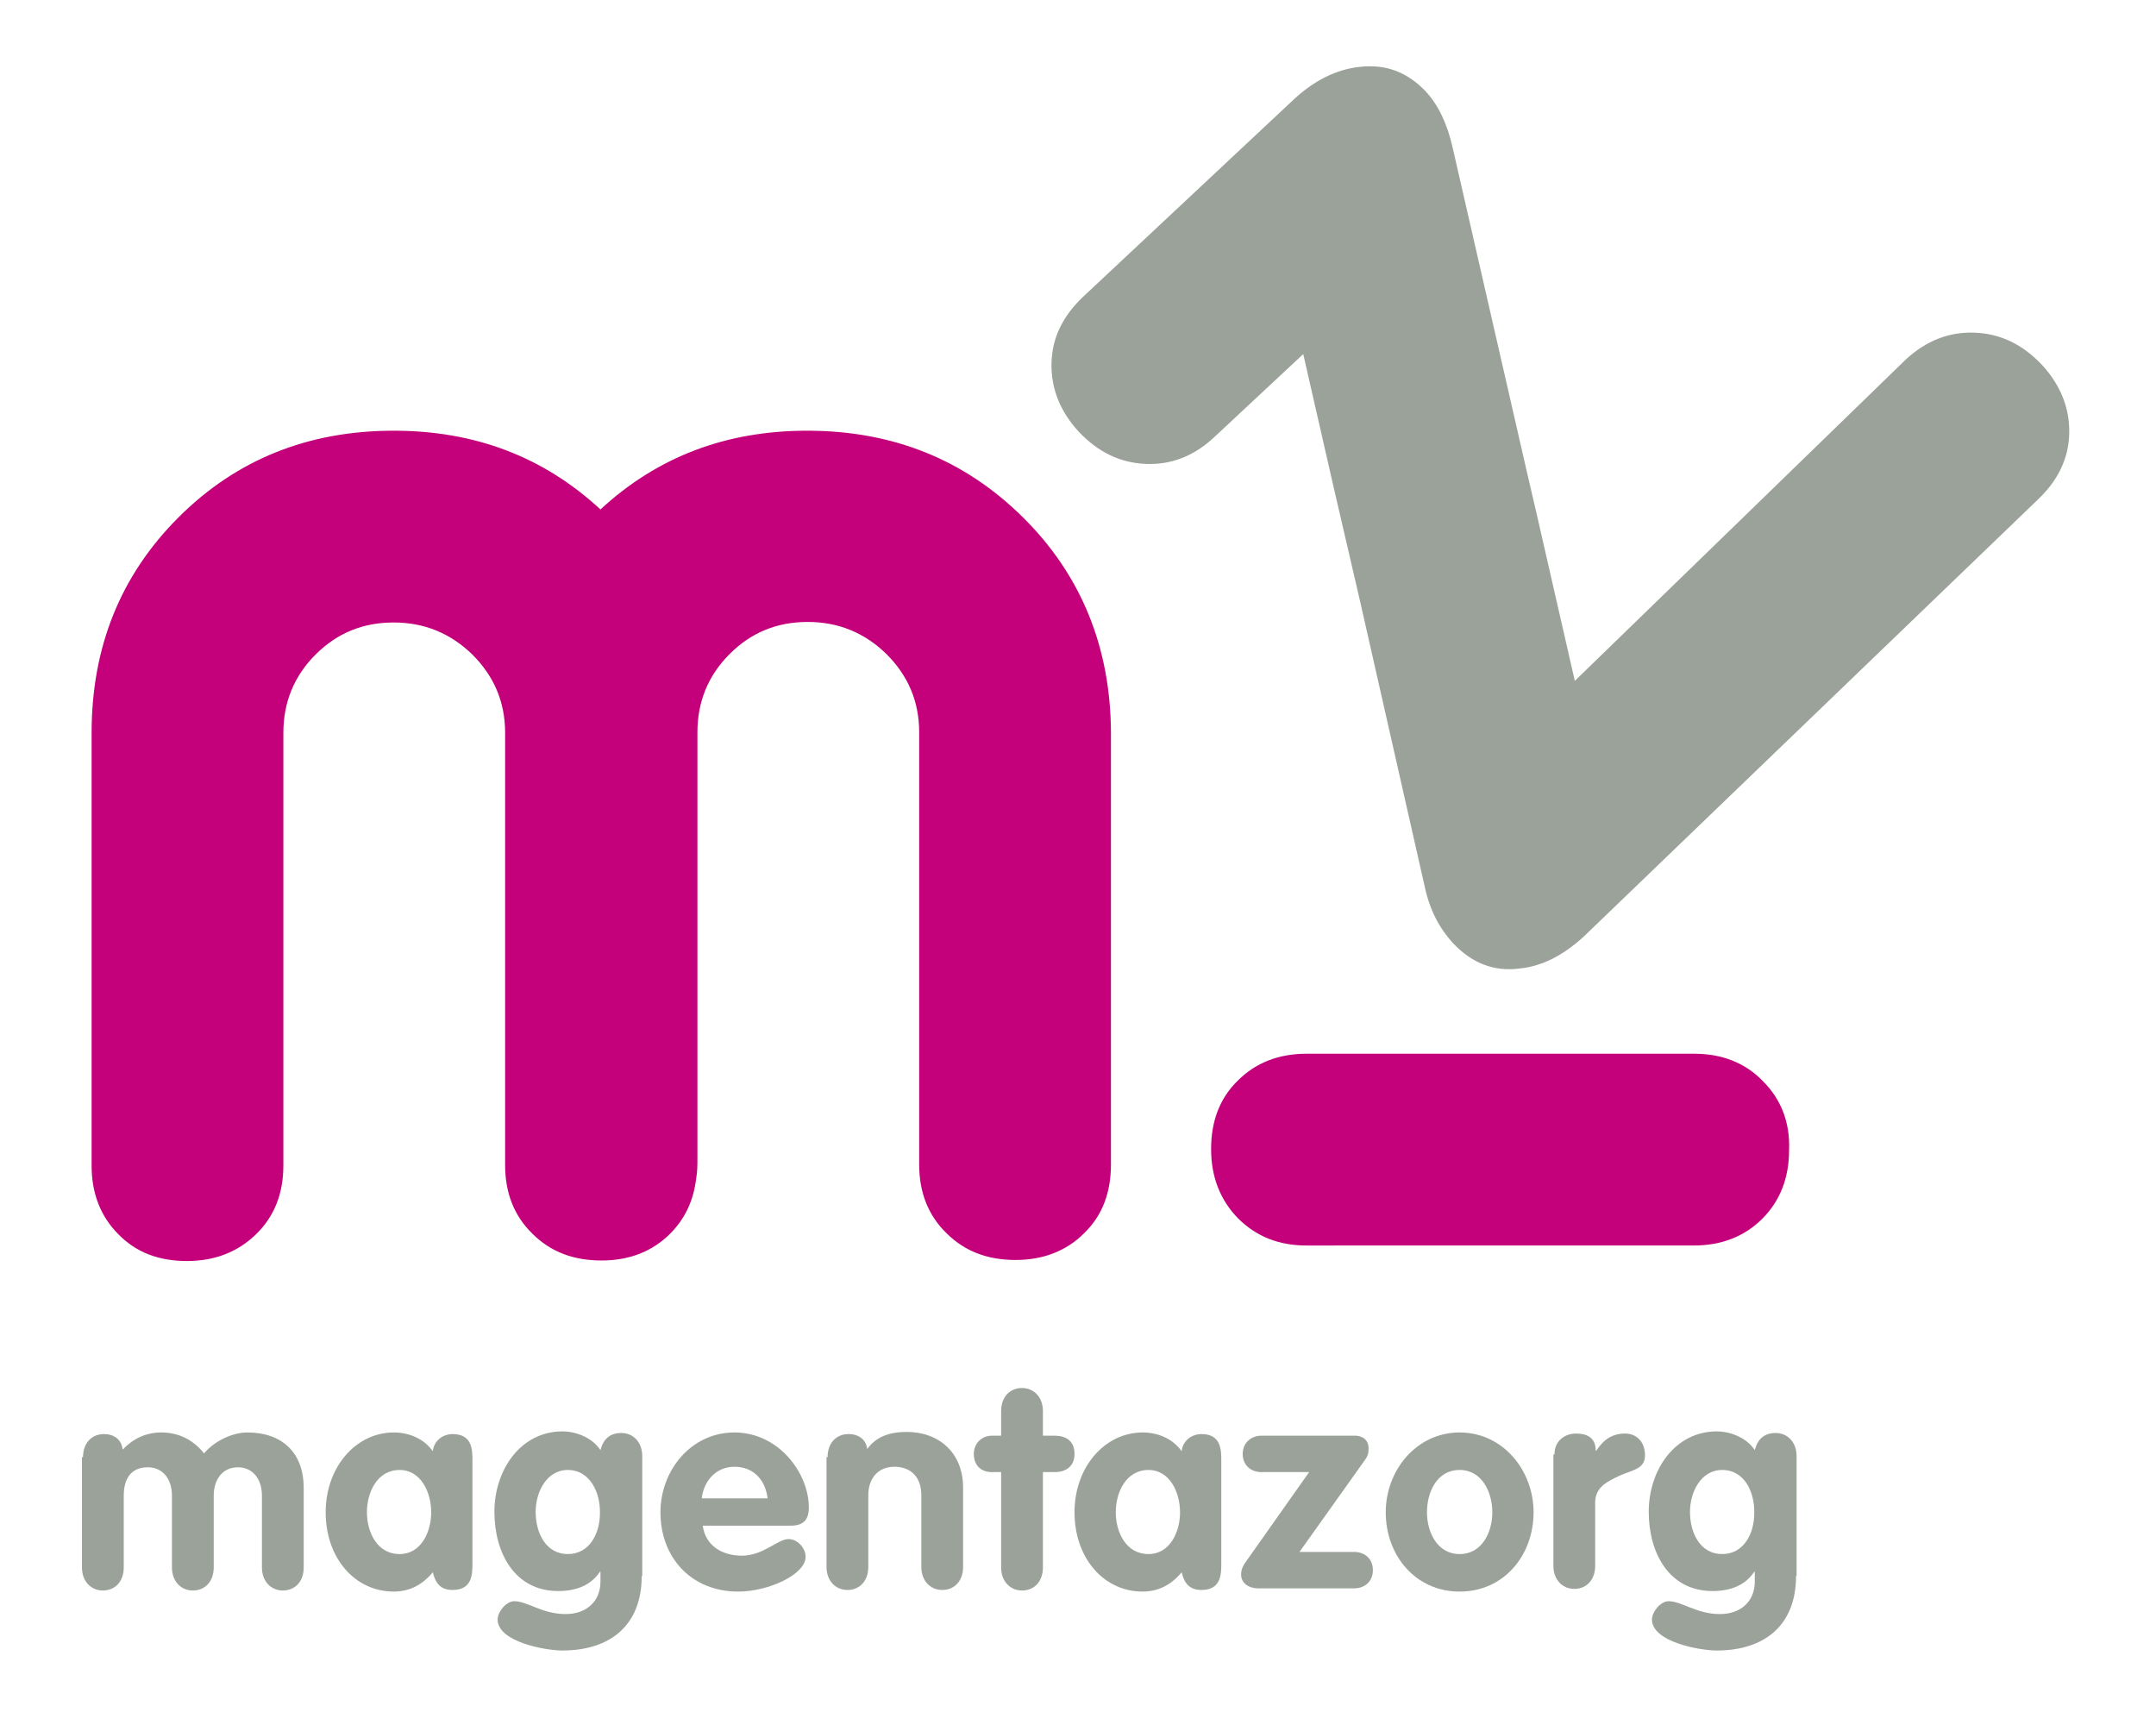 <?xml version="1.0" encoding="UTF-8"?> <svg xmlns="http://www.w3.org/2000/svg" xmlns:xlink="http://www.w3.org/1999/xlink" version="1.1" x="0px" y="0px" viewBox="0 0 402.5 323.1" style="enable-background:new 0 0 402.5 323.1;" xml:space="preserve"> <style type="text/css"> .st0{fill:#C4007B;} .st1{fill:#9BA29A;} </style> <g id="Laag_1"> <path class="st0" d="M329.1,201.8c-3.3-3.4-7.6-5.1-12.8-5.1h-13.2h-46h-13.2c-5.2,0-9.5,1.7-12.8,5c-3.4,3.3-5,7.6-5,12.8 c0,5.2,1.7,9.5,5,12.9c3.4,3.4,7.6,5.1,12.8,5.1H257h46h13.2c5.2,0,9.5-1.7,12.8-5c3.3-3.3,5-7.6,5-12.8 C334.2,209.5,332.5,205.2,329.1,201.8z"></path> <path class="st0" d="M191,96.6c-10.9-10.8-24.3-16.2-40.3-16.2c-15.2,0-28,4.9-38.6,14.7c-10.6-9.8-23.4-14.7-38.6-14.7 c-16,0-29.4,5.4-40.2,16.2c-10.8,10.8-16.2,24.2-16.2,40.2v80.8c0,5.2,1.7,9.5,5,12.8c3.3,3.4,7.6,5,12.8,5c5.2,0,9.5-1.7,12.9-5 c3.4-3.3,5.1-7.6,5.1-12.8v-80.8c0-5.7,2-10.6,6-14.6c4-4,8.8-6,14.6-6c5.7,0,10.6,2,14.7,6c4,4,6.1,8.8,6.1,14.6l0,1.5v79.2 c0,5.2,1.7,9.5,5.1,12.8c3.4,3.4,7.7,5,12.9,5c5.2,0,9.5-1.7,12.8-5c2.5-2.5,4.1-5.6,4.7-9.2c0.2-1.2,0.4-2.5,0.4-3.9v-80.5 c0-5.7,2-10.6,6-14.6c4-4,8.8-6,14.6-6c5.7,0,10.6,2,14.7,6c4,4,6.1,8.8,6.1,14.6l0,1.5v79.2c0,5.2,1.7,9.5,5.1,12.8 c3.4,3.4,7.7,5,12.9,5c5.2,0,9.5-1.7,12.8-5c3.4-3.3,5-7.6,5-12.8v-80.5l0-0.3C207.3,120.9,201.9,107.4,191,96.6z"></path> <g> <path class="st1" d="M15.5,272c0-2.6,1.6-4.3,3.9-4.3c2,0,3.3,1.1,3.5,2.9c1.9-2,4.3-3.2,7.2-3.2c3.2,0,5.9,1.3,8,3.9 c2.1-2.5,5.5-3.9,8.1-3.9c6.3,0,10.5,3.6,10.5,10.4v14.8c0,2.6-1.6,4.3-3.9,4.3c-2.2,0-3.9-1.7-3.9-4.3v-13.4 c0-3.1-1.7-5.3-4.5-5.3c-2.8,0-4.5,2.2-4.5,5.3v13.4c0,2.6-1.6,4.3-3.9,4.3c-2.2,0-3.9-1.7-3.9-4.3v-13.4c0-3.1-1.7-5.3-4.5-5.3 c-3.2,0-4.5,2.2-4.5,5.3v13.4c0,2.6-1.6,4.3-3.9,4.3c-2.2,0-3.9-1.7-3.9-4.3V272z"></path> <path class="st1" d="M88.2,291.8c0,2,0,5-3.7,5c-2.2,0-3.2-1.2-3.7-3.3c-2,2.4-4.4,3.6-7.3,3.6c-7.2,0-12.7-6.2-12.7-14.8 c0-8.5,5.7-14.9,12.7-14.9c2.8,0,5.6,1.1,7.3,3.5c0.2-1.9,1.8-3.2,3.7-3.2c3.7,0,3.7,3,3.7,5V291.8z M74.6,290.1 c4,0,5.9-4.1,5.9-7.8c0-3.7-1.9-7.9-5.9-7.9c-4.2,0-6.1,4.2-6.1,7.9C68.5,286,70.4,290.1,74.6,290.1z"></path> <path class="st1" d="M119.8,294.2c0,9.3-6,13.9-14.8,13.9c-3.2,0-12.1-1.6-12.1-5.8c0-1.4,1.6-3.4,3.1-3.4c2.5,0,5.2,2.4,9.6,2.4 c3.7,0,6.5-2.2,6.5-6.1v-1.8H112c-1.6,2.4-4.2,3.6-7.8,3.6c-8.1,0-11.9-7.1-11.9-14.8c0-7.8,4.9-15,12.7-15c2.6,0,5.6,1.2,7.1,3.5 c0.5-2,1.7-3.2,3.9-3.2c2.2,0,3.9,1.7,3.9,4.3V294.2z M106,274.4c-4,0-6,4.2-6,7.8c0,4.1,2,7.9,6,7.9c4.1,0,6-3.9,6-7.6 C112.1,278.7,110.2,274.4,106,274.4z"></path> <path class="st1" d="M131.2,284.8c0.5,3.8,3.7,5.6,7.3,5.6c4,0,6.7-3.1,8.7-3.1c1.7,0,3.2,1.7,3.2,3.3c0,3.3-6.9,6.5-12.6,6.5 c-8.7,0-14.5-6.3-14.5-14.8c0-7.8,5.7-14.9,13.8-14.9c8.3,0,13.9,7.6,13.9,14c0,2.3-1,3.4-3.4,3.4H131.2z M143.3,279.7 c-0.4-3.4-2.6-5.9-6.2-5.9c-3.4,0-5.7,2.6-6.1,5.9H143.3z"></path> <path class="st1" d="M154.5,272c0-2.6,1.6-4.3,3.9-4.3c2,0,3.3,1.1,3.5,2.8c1.5-2.1,3.8-3.2,7.4-3.2c6,0,10.5,3.9,10.5,10.4v14.8 c0,2.6-1.6,4.3-3.9,4.3c-2.2,0-3.9-1.7-3.9-4.3v-13.4c0-3.6-2.2-5.3-5-5.3c-3.2,0-4.9,2.3-4.9,5.3v13.4c0,2.6-1.6,4.3-3.9,4.3 c-2.2,0-3.9-1.7-3.9-4.3V272z"></path> <path class="st1" d="M186.9,274.8h-1.7c-2.1,0-3.4-1.3-3.4-3.4c0-1.9,1.4-3.4,3.4-3.4h1.7v-4.6c0-2.6,1.6-4.3,3.9-4.3 c2.2,0,3.9,1.7,3.9,4.3v4.6h2.2c2,0,3.7,0.9,3.7,3.4c0,2.4-1.7,3.4-3.7,3.4h-2.2v17.8c0,2.6-1.6,4.3-3.9,4.3 c-2.2,0-3.9-1.7-3.9-4.3V274.8z"></path> <path class="st1" d="M228,291.8c0,2,0,5-3.7,5c-2.2,0-3.2-1.2-3.7-3.3c-2,2.4-4.4,3.6-7.3,3.6c-7.2,0-12.7-6.2-12.7-14.8 c0-8.5,5.7-14.9,12.7-14.9c2.8,0,5.6,1.1,7.3,3.5c0.2-1.9,1.8-3.2,3.7-3.2c3.7,0,3.7,3,3.7,5V291.8z M214.4,290.1 c4,0,5.9-4.1,5.9-7.8c0-3.7-1.9-7.9-5.9-7.9c-4.2,0-6.1,4.2-6.1,7.9C208.3,286,210.2,290.1,214.4,290.1z"></path> <path class="st1" d="M244.4,274.8h-8.9c-1.9,0-3.5-1.2-3.5-3.4c0-2.1,1.6-3.4,3.5-3.4H253c0.7,0,2.5,0.3,2.5,2.4 c0,1-0.2,1.5-0.8,2.3l-12.1,17h10.2c1.9,0,3.5,1.2,3.5,3.4s-1.6,3.4-3.5,3.4h-17.9c-1.7,0-3.2-0.9-3.2-2.6c0-0.9,0.4-1.7,0.7-2.1 L244.4,274.8z"></path> <path class="st1" d="M286.3,282.3c0,8-5.5,14.8-13.8,14.8c-8.3,0-13.8-6.8-13.8-14.8c0-7.8,5.7-14.9,13.8-14.9 C280.6,267.4,286.3,274.5,286.3,282.3z M266.4,282.3c0,3.7,1.9,7.8,6.1,7.8c4.2,0,6.1-4.1,6.1-7.8c0-3.7-1.9-7.9-6.1-7.9 C268.2,274.4,266.4,278.6,266.4,282.3z"></path> <path class="st1" d="M290.2,271.5c0-2.6,2-3.9,4-3.9c2,0,3.7,0.7,3.7,3.2h0.1c1.4-2.1,3-3.2,5.4-3.2c1.9,0,3.7,1.3,3.7,4.1 c0,2.5-2.3,2.7-4.6,3.7c-2.3,1.1-4.7,2.1-4.7,5.1v11.8c0,2.6-1.6,4.3-3.9,4.3c-2.2,0-3.9-1.7-3.9-4.3V271.5z"></path> <path class="st1" d="M335.3,294.2c0,9.3-6,13.9-14.8,13.9c-3.2,0-12.1-1.6-12.1-5.8c0-1.4,1.6-3.4,3.1-3.4c2.5,0,5.2,2.4,9.6,2.4 c3.7,0,6.5-2.2,6.5-6.1v-1.8h-0.1c-1.6,2.4-4.2,3.6-7.8,3.6c-8.1,0-11.9-7.1-11.9-14.8c0-7.8,4.9-15,12.7-15 c2.6,0,5.6,1.2,7.1,3.5c0.5-2,1.7-3.2,3.9-3.2c2.2,0,3.9,1.7,3.9,4.3V294.2z M321.5,274.4c-4,0-6,4.2-6,7.8c0,4.1,2,7.9,6,7.9 c4.1,0,6-3.9,6-7.6C327.6,278.7,325.8,274.4,321.5,274.4z"></path> </g> <path class="st1" d="M285.1,88.3l-13.9-60.7c-1-4.5-2.7-8-5-10.5c-3.5-3.7-7.6-5.2-12.5-4.6c-4.3,0.5-8.3,2.5-12.1,6l-39.4,36.9 c-3.8,3.6-5.8,7.7-5.9,12.4c-0.1,4.7,1.6,9,5.1,12.8c3.6,3.8,7.7,5.8,12.5,6c4.8,0.2,9.1-1.5,12.9-5.1l16.5-15.4l5.5,24.1l5.1,22 l12.1,53.4c0.9,4.2,2.7,7.7,5.3,10.5c3.5,3.7,7.6,5.3,12.3,4.7c4.3-0.4,8.3-2.5,12.1-6l84.7-81.5c3.8-3.6,5.8-7.7,5.9-12.4 c0.1-4.7-1.6-9-5.1-12.8c-3.6-3.8-7.7-5.8-12.5-6c-4.8-0.2-9.1,1.5-12.9,5l-61.8,60l-7.2-31.5L285.1,88.3z"></path> </g> <g id="Laag_2"> </g> </svg> 